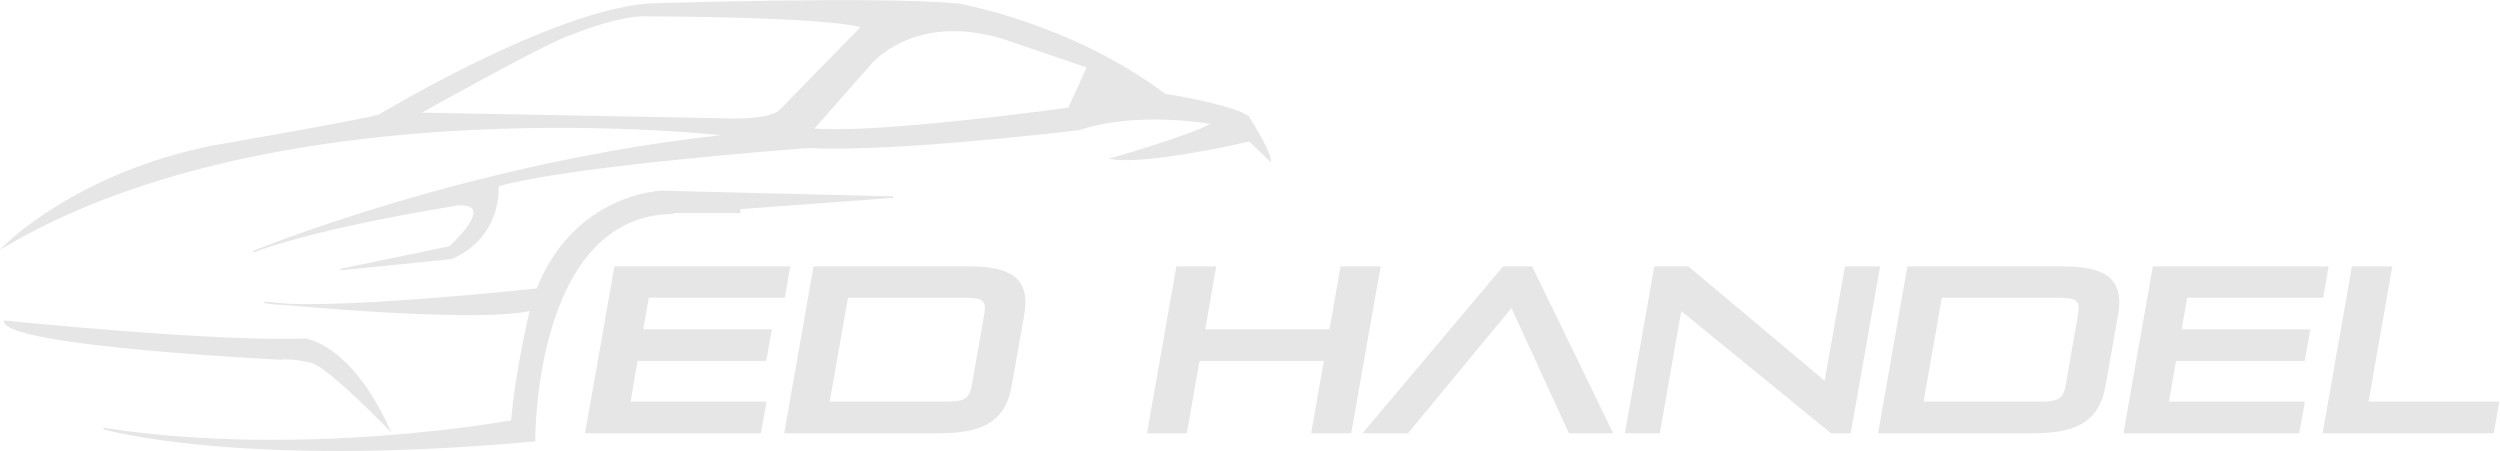 <?xml version="1.0" encoding="UTF-8" standalone="no"?>
<svg
   xmlns:dc="http://purl.org/dc/elements/1.1/"
   xmlns:cc="http://creativecommons.org/ns#"
   xmlns:rdf="http://www.w3.org/1999/02/22-rdf-syntax-ns#"
   xmlns:svg="http://www.w3.org/2000/svg"
   xmlns="http://www.w3.org/2000/svg"
   xmlns:sodipodi="http://sodipodi.sourceforge.net/DTD/sodipodi-0.dtd"
   xmlns:inkscape="http://www.inkscape.org/namespaces/inkscape"
   version="1.1"
   id="svg2"
   xml:space="preserve"
   width="2128.627"
   height="384.003"
   viewBox="0 0 2128.627 384.003"
   sodipodi:docname="ed-handel bg weiß - pfade.ai"><defs
     id="defs6"><clipPath
       clipPathUnits="userSpaceOnUse"
       id="clipPath18"><path
         d="M 0,288.002 H 1596.472 V 0 H 0 Z"
         id="path16" /></clipPath></defs><sodipodi:namedview
     pagecolor="#ffffff"
     bordercolor="#666666"
     borderopacity="1"
     objecttolerance="10"
     gridtolerance="10"
     guidetolerance="10"
     inkscape:pageopacity="0"
     inkscape:pageshadow="2"
     inkscape:window-width="640"
     inkscape:window-height="480"
     id="namedview4" /><g
     id="g10"
     inkscape:groupmode="layer"
     inkscape:label="ed-handel bg weiß - pfade"
     transform="matrix(1.333,0,0,-1.333,0,384.003)"><g
       id="g12"><g
         id="g14"
         clip-path="url(#clipPath18)"><g
           id="g20"
           transform="translate(3.053,82.84)"><path
             d="m 0,0 c 0,0 134.618,-13.82 191.706,-11.417 0,0 28.847,-3.004 53.485,-57.086 0,0 -36.06,37.257 -48.076,42.062 0,0 -12.619,3.606 -21.031,2.403 0,0 -174.276,8.415 -176.084,24.038"
             style="fill:#e6e6e6;fill-opacity:1;fill-rule:nonzero;stroke:none"
             id="path22" /></g><g
           id="g24"
           transform="translate(3.053,82.84)"><path
             d="m 0,0 c 0,0 134.618,-13.82 191.706,-11.417 0,0 28.847,-3.004 53.485,-57.086 0,0 -36.06,37.257 -48.076,42.062 0,0 -12.619,3.606 -21.031,2.403 0,0 -174.276,8.415 -176.084,24.038 z"
             style="fill:none;stroke:#e6e6e6;stroke-width:1;stroke-linecap:butt;stroke-linejoin:miter;stroke-miterlimit:10;stroke-dasharray:none;stroke-opacity:1"
             id="path26" /></g><g
           id="g28"
           transform="translate(472.401,151.953)"><path
             d="m 0,0 v 3.003 l 97.958,7.213 -147.837,3.604 c 0,0 -55.286,-1.604 -79.323,-62.401 0,0 -137.622,-14.917 -174.277,-8.408 0,0 134.012,-13.325 170.066,-4.911 0,0 -9.612,-39.662 -12.016,-70.912 0,0 -134.017,-24.64 -260.817,-4.804 0,0 86.54,-25.063 275.236,-7.728 0,0 -1.201,144.741 88.948,145.344"
             style="fill:#e6e6e6;fill-opacity:1;fill-rule:nonzero;stroke:#e6e6e6;stroke-width:1;stroke-linecap:butt;stroke-linejoin:miter;stroke-miterlimit:10;stroke-dasharray:none;stroke-opacity:1"
             id="path30" /></g><g
           id="g32"
           transform="translate(682.736,218.859)"><path
             d="m 0,0 c 0,0 -124.193,-17.228 -163.46,-13.22 l 35.663,40.465 c 0,0 26.84,35.256 85.732,17.627 l 54.088,-18.43 z m -184.693,-1.605 c 0,0 -5.208,-6.411 -36.458,-5.207 l -193.909,3.604 c 0,0 84.131,47.28 97.759,50.883 0,0 24.838,10.419 43.666,11.619 0,0 117.393,0 141.427,-7.212 z M 114.184,-5.01 C 100.96,2.803 61.303,8.813 61.303,8.813 0.601,54.488 -70.908,66.506 -70.908,66.506 c -51.081,4.808 -197.714,0 -197.714,0 -62.504,-4.806 -171.882,-70.912 -171.882,-70.912 -9.008,-3.008 -106.363,-19.832 -106.363,-19.832 -87.142,-17.429 -132.817,-63.703 -132.817,-63.703 177.285,104.565 462.139,70.777 462.139,70.777 -163.46,-16.957 -303.488,-74.383 -303.488,-74.383 45.075,16.826 131.009,30.046 131.009,30.046 25.846,1.207 -5.404,-27.04 -5.404,-27.04 l -69.709,-14.426 70.91,7.211 c 32.454,14.428 29.451,46.278 29.451,46.278 43.865,13.221 198.313,24.636 198.313,24.636 54.085,-3.002 173.075,11.42 173.075,11.42 37.261,12.618 85.341,3.773 85.341,3.773 -14.227,-8.2 -64.303,-22.401 -64.303,-22.401 23.431,-3.607 87.737,11.415 87.737,11.415 l 13.22,-12.619 c -1.2,8.412 -14.423,28.244 -14.423,28.244"
             style="fill:#e6e6e6;fill-opacity:1;fill-rule:nonzero;stroke:none"
             id="path34" /></g><g
           id="g36"
           transform="translate(682.736,218.859)"><path
             d="m 0,0 c 0,0 -124.193,-17.228 -163.46,-13.22 l 35.663,40.465 c 0,0 26.84,35.256 85.732,17.627 l 54.088,-18.43 z m -184.693,-1.605 c 0,0 -5.208,-6.411 -36.458,-5.207 l -193.909,3.604 c 0,0 84.131,47.28 97.759,50.883 0,0 24.838,10.419 43.666,11.619 0,0 117.393,0 141.427,-7.212 z M 114.184,-5.01 C 100.96,2.803 61.303,8.813 61.303,8.813 0.601,54.488 -70.908,66.506 -70.908,66.506 c -51.081,4.808 -197.714,0 -197.714,0 -62.504,-4.806 -171.882,-70.912 -171.882,-70.912 -9.008,-3.008 -106.363,-19.832 -106.363,-19.832 -87.142,-17.429 -132.817,-63.703 -132.817,-63.703 177.285,104.565 462.139,70.777 462.139,70.777 -163.46,-16.957 -303.488,-74.383 -303.488,-74.383 45.075,16.826 131.009,30.046 131.009,30.046 25.846,1.207 -5.404,-27.04 -5.404,-27.04 l -69.709,-14.426 70.91,7.211 c 32.454,14.428 29.451,46.278 29.451,46.278 43.865,13.221 198.313,24.636 198.313,24.636 54.085,-3.002 173.075,11.42 173.075,11.42 37.261,12.618 85.341,3.773 85.341,3.773 -14.227,-8.2 -64.303,-22.401 -64.303,-22.401 23.431,-3.607 87.737,11.415 87.737,11.415 l 13.22,-12.619 c -1.2,8.412 -14.423,28.244 -14.423,28.244 z"
             style="fill:none;stroke:#e6e6e6;stroke-width:1;stroke-linecap:butt;stroke-linejoin:miter;stroke-miterlimit:10;stroke-dasharray:none;stroke-opacity:1"
             id="path38" /></g><g
           id="g40"
           transform="translate(374.284,11.837)"><path
             d="m 0,0 18.599,105.596 h 111.296 l -3.3,-19.049 H 39.748 l -3.75,-21.149 h 82.197 l -3.45,-19.2 H 32.548 l -4.65,-26.999 h 86.847 L 111.295,0 Z"
             style="fill:#e6e6e6;fill-opacity:1;fill-rule:nonzero;stroke:none"
             id="path42" /></g><g
           id="g44"
           transform="translate(374.284,11.837)"><path
             d="m 0,0 18.599,105.596 h 111.296 l -3.3,-19.049 H 39.748 l -3.75,-21.149 h 82.197 l -3.45,-19.2 H 32.548 l -4.65,-26.999 h 86.847 L 111.295,0 Z"
             style="fill:none;stroke:#e6e6e6;stroke-width:1;stroke-linecap:butt;stroke-linejoin:miter;stroke-miterlimit:10;stroke-dasharray:none;stroke-opacity:1"
             id="path46" /></g><g
           id="g48"
           transform="translate(628.977,86.235)"><path
             d="m 0,0 c 0.301,1.949 0.601,3.6 0.601,4.949 0,6 -3.75,7.2 -13.65,7.2 h -74.697 l -11.85,-67.348 h 74.698 c 12.149,0 15.599,1.8 17.249,11.25 z m -127.494,-74.398 18.598,105.596 h 99.147 c 25.799,0 35.248,-7.5 35.248,-22.348 0,-2.701 -0.3,-5.701 -0.899,-8.85 L 16.8,-44.25 C 13.35,-64.048 2.25,-74.398 -28.349,-74.398 Z"
             style="fill:#e6e6e6;fill-opacity:1;fill-rule:nonzero;stroke:none"
             id="path50" /></g><g
           id="g52"
           transform="translate(628.977,86.235)"><path
             d="m 0,0 c 0.301,1.949 0.601,3.6 0.601,4.949 0,6 -3.75,7.2 -13.65,7.2 h -74.697 l -11.85,-67.348 h 74.698 c 12.149,0 15.599,1.8 17.249,11.25 z m -127.494,-74.398 18.598,105.596 h 99.147 c 25.799,0 35.248,-7.5 35.248,-22.348 0,-2.701 -0.3,-5.701 -0.899,-8.85 L 16.8,-44.25 C 13.35,-64.048 2.25,-74.398 -28.349,-74.398 Z"
             style="fill:none;stroke:#e6e6e6;stroke-width:1;stroke-linecap:butt;stroke-linejoin:miter;stroke-miterlimit:10;stroke-dasharray:none;stroke-opacity:1"
             id="path54" /></g><g
           id="g56"
           transform="translate(838.079,11.837)"><path
             d="M 0,0 8.1,46.198 H -72.297 L -80.396,0 h -24.45 l 18.599,105.596 h 24.449 l -7.05,-40.198 H 11.55 l 7.049,40.198 H 43.198 L 24.599,0 Z"
             style="fill:#e6e6e6;fill-opacity:1;fill-rule:nonzero;stroke:none"
             id="path58" /></g><g
           id="g60"
           transform="translate(838.079,11.837)"><path
             d="M 0,0 8.1,46.198 H -72.297 L -80.396,0 h -24.45 l 18.599,105.596 h 24.449 l -7.05,-40.198 H 11.55 l 7.049,40.198 H 43.198 L 24.599,0 Z"
             style="fill:none;stroke:#e6e6e6;stroke-width:1;stroke-linecap:butt;stroke-linejoin:miter;stroke-miterlimit:10;stroke-dasharray:none;stroke-opacity:1"
             id="path62" /></g><g
           id="g64"
           transform="translate(1002.476,11.837)"><path
             d="M 0,0 -36.898,80.397 -103.346,0 h -27.749 l 88.947,105.596 h 18 L 27.149,0 Z"
             style="fill:#e6e6e6;fill-opacity:1;fill-rule:nonzero;stroke:none"
             id="path66" /></g><g
           id="g68"
           transform="translate(1002.476,11.837)"><path
             d="M 0,0 -36.898,80.397 -103.346,0 h -27.749 l 88.947,105.596 h 18 L 27.149,0 Z"
             style="fill:none;stroke:#e6e6e6;stroke-width:1;stroke-linecap:butt;stroke-linejoin:miter;stroke-miterlimit:10;stroke-dasharray:none;stroke-opacity:1"
             id="path70" /></g><g
           id="g72"
           transform="translate(1169.725,11.837)"><path
             d="M 0,0 -96.146,78.448 -109.945,0 h -21.299 l 18.598,105.596 h 21.15 L -3.899,32.099 9.15,105.596 H 30.599 L 12,0 Z"
             style="fill:#e6e6e6;fill-opacity:1;fill-rule:nonzero;stroke:none"
             id="path74" /></g><g
           id="g76"
           transform="translate(1169.725,11.837)"><path
             d="M 0,0 -96.146,78.448 -109.945,0 h -21.299 l 18.598,105.596 h 21.15 L -3.899,32.099 9.15,105.596 H 30.599 L 12,0 Z"
             style="fill:none;stroke:#e6e6e6;stroke-width:1;stroke-linecap:butt;stroke-linejoin:miter;stroke-miterlimit:10;stroke-dasharray:none;stroke-opacity:1"
             id="path78" /></g><g
           id="g80"
           transform="translate(1327.675,86.235)"><path
             d="m 0,0 c 0.3,1.949 0.6,3.6 0.6,4.949 0,6 -3.75,7.2 -13.65,7.2 h -74.697 l -11.85,-67.348 h 74.698 c 12.149,0 15.599,1.8 17.249,11.25 z m -127.495,-74.398 18.599,105.596 H -9.75 c 25.799,0 35.248,-7.5 35.248,-22.348 0,-2.701 -0.3,-5.701 -0.899,-8.85 l -7.8,-44.25 C 13.349,-64.048 2.249,-74.398 -28.35,-74.398 Z"
             style="fill:#e6e6e6;fill-opacity:1;fill-rule:nonzero;stroke:none"
             id="path82" /></g><g
           id="g84"
           transform="translate(1327.675,86.235)"><path
             d="m 0,0 c 0.3,1.949 0.6,3.6 0.6,4.949 0,6 -3.75,7.2 -13.65,7.2 h -74.697 l -11.85,-67.348 h 74.698 c 12.149,0 15.599,1.8 17.249,11.25 z m -127.495,-74.398 18.599,105.596 H -9.75 c 25.799,0 35.248,-7.5 35.248,-22.348 0,-2.701 -0.3,-5.701 -0.899,-8.85 l -7.8,-44.25 C 13.349,-64.048 2.249,-74.398 -28.35,-74.398 Z"
             style="fill:none;stroke:#e6e6e6;stroke-width:1;stroke-linecap:butt;stroke-linejoin:miter;stroke-miterlimit:10;stroke-dasharray:none;stroke-opacity:1"
             id="path86" /></g><g
           id="g88"
           transform="translate(1356.929,11.837)"><path
             d="m 0,0 18.599,105.596 h 111.296 l -3.3,-19.049 H 39.748 l -3.75,-21.149 h 82.197 l -3.45,-19.2 H 32.549 L 27.898,19.199 h 86.847 L 111.295,0 Z"
             style="fill:#e6e6e6;fill-opacity:1;fill-rule:nonzero;stroke:none"
             id="path90" /></g><g
           id="g92"
           transform="translate(1356.929,11.837)"><path
             d="m 0,0 18.599,105.596 h 111.296 l -3.3,-19.049 H 39.748 l -3.75,-21.149 h 82.197 l -3.45,-19.2 H 32.549 L 27.898,19.199 h 86.847 L 111.295,0 Z"
             style="fill:none;stroke:#e6e6e6;stroke-width:1;stroke-linecap:butt;stroke-linejoin:miter;stroke-miterlimit:10;stroke-dasharray:none;stroke-opacity:1"
             id="path94" /></g><g
           id="g96"
           transform="translate(1484.129,11.837)"><path
             d="M 0,0 18.599,105.596 H 43.348 L 28.198,19.199 h 83.547 L 108.296,0 Z"
             style="fill:#e6e6e6;fill-opacity:1;fill-rule:nonzero;stroke:none"
             id="path98" /></g><g
           id="g100"
           transform="translate(1484.129,11.837)"><path
             d="M 0,0 18.599,105.596 H 43.348 L 28.198,19.199 h 83.547 L 108.296,0 Z"
             style="fill:none;stroke:#e6e6e6;stroke-width:1;stroke-linecap:butt;stroke-linejoin:miter;stroke-miterlimit:10;stroke-dasharray:none;stroke-opacity:1"
             id="path102" /></g></g></g></g></svg>

